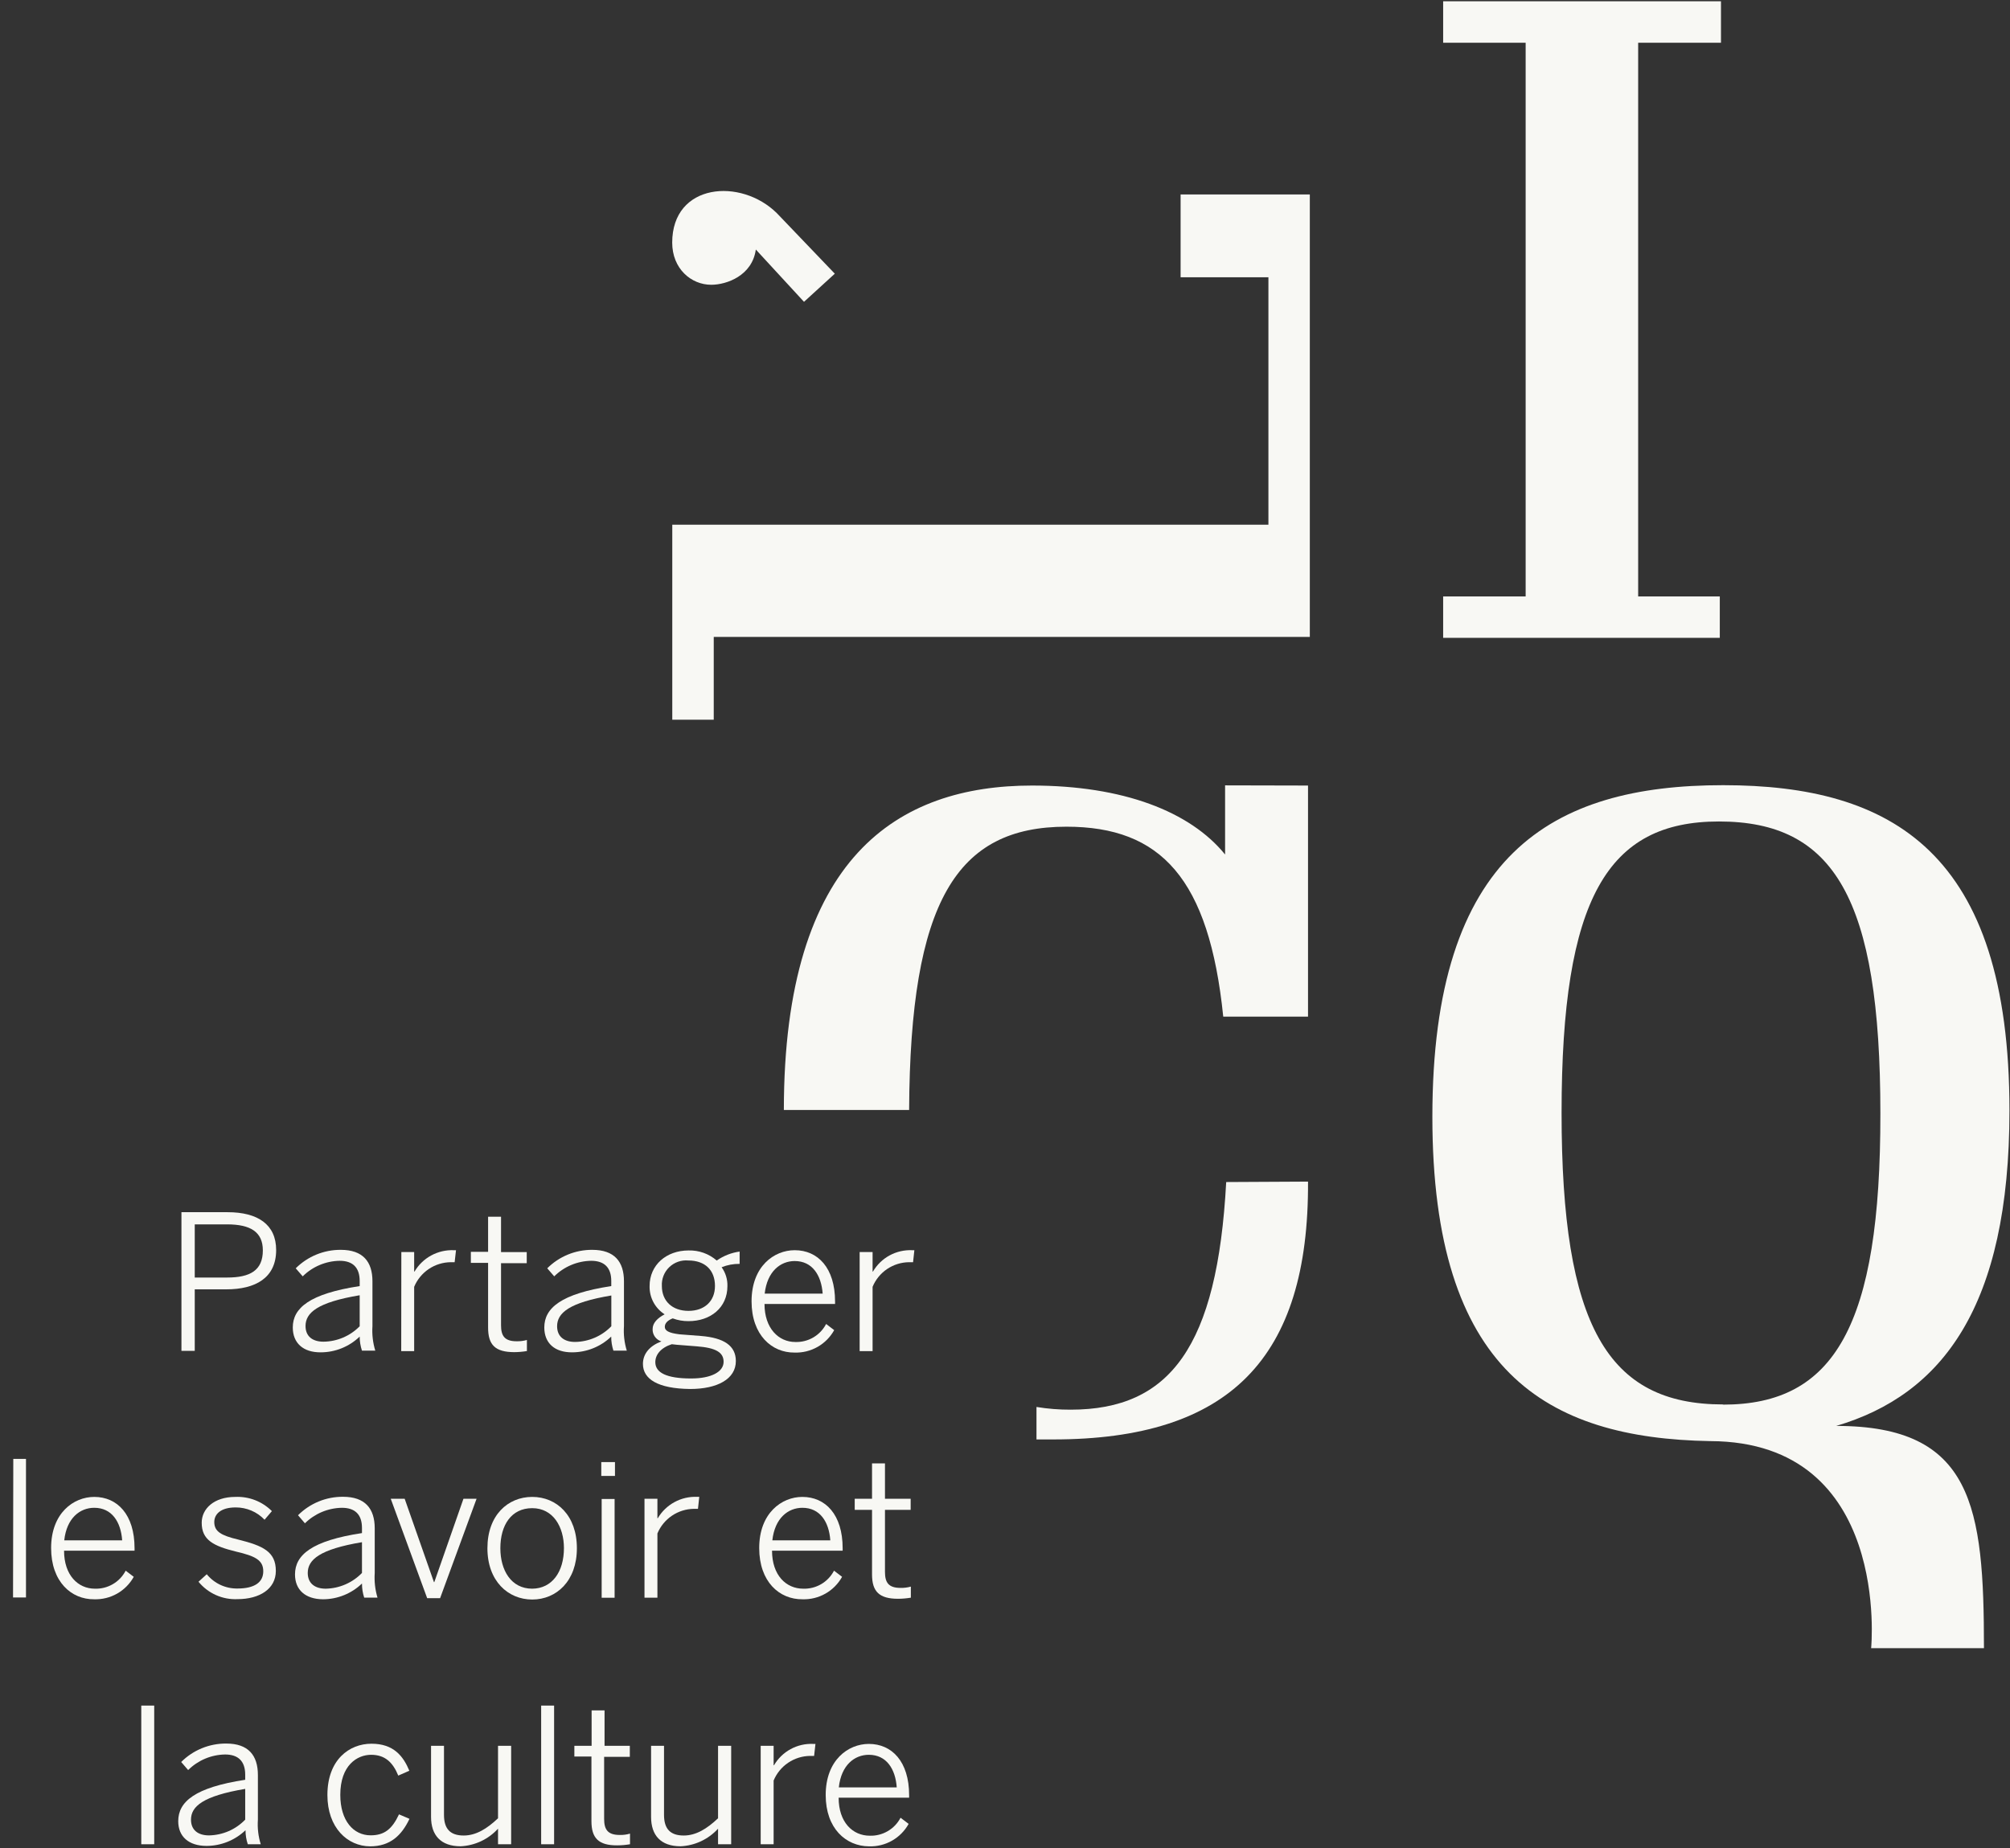 <svg xmlns="http://www.w3.org/2000/svg" width="137" height="126" viewBox="0 0 137 126" fill="none"><rect x="0" y="0" width="137" height="126" fill="#333333" stroke="none"/><g id="Logo"><path id="Vector" d="M12.367 82.64H15.512C17.57 82.64 18.822 83.478 18.822 85.219C18.822 87.119 17.415 87.899 15.424 87.899H13.274V92.093H12.367V82.64ZM15.487 87.094C17.045 87.094 17.915 86.611 17.915 85.244C17.915 83.986 17.075 83.47 15.475 83.47H13.274V87.094H15.487Z" fill="#F8F8F4"></path><path id="Vector_2" d="M19.956 90.499C19.956 89.174 21.094 88.201 24.516 87.677V87.333C24.516 86.402 24.034 85.953 23.151 85.953C22.206 85.969 21.303 86.349 20.632 87.014L20.157 86.465C20.56 86.063 21.039 85.744 21.566 85.528C22.093 85.312 22.657 85.203 23.227 85.206C24.735 85.206 25.386 86.012 25.386 87.35V90.403C25.348 90.969 25.414 91.537 25.579 92.08H24.672C24.569 91.771 24.516 91.446 24.516 91.12C23.803 91.808 22.85 92.193 21.858 92.194C20.669 92.202 19.956 91.564 19.956 90.499ZM24.516 90.399V88.302C21.627 88.784 20.825 89.501 20.825 90.399C20.825 91.099 21.295 91.468 22.051 91.468C22.98 91.457 23.867 91.079 24.516 90.415V90.399Z" fill="#F8F8F4"></path><path id="Vector_3" d="M27.355 85.357H28.229V86.687H28.254C28.526 86.226 28.918 85.847 29.388 85.591C29.859 85.335 30.39 85.21 30.925 85.231H31.081L30.988 86.049H30.719C30.185 86.055 29.665 86.217 29.222 86.515C28.78 86.814 28.434 87.235 28.229 87.727V92.11H27.347L27.355 85.357Z" fill="#F8F8F4"></path><path id="Vector_4" d="M33.268 90.499V86.096H32.093V85.341H33.268V82.95H34.15V85.362H35.902V86.116H34.15V90.344C34.15 91.057 34.381 91.439 35.209 91.439C35.447 91.445 35.685 91.415 35.914 91.351V92.106C35.627 92.154 35.336 92.179 35.045 92.181C33.739 92.177 33.268 91.678 33.268 90.499Z" fill="#F8F8F4"></path><path id="Vector_5" d="M37.099 90.499C37.099 89.174 38.237 88.201 41.664 87.677V87.333C41.664 86.402 41.177 85.953 40.295 85.953C39.349 85.968 38.446 86.349 37.775 87.014L37.3 86.465C37.703 86.063 38.181 85.745 38.707 85.529C39.233 85.313 39.797 85.203 40.366 85.206C41.878 85.206 42.529 86.012 42.529 87.35V90.403C42.49 90.969 42.555 91.538 42.722 92.08H41.811C41.709 91.77 41.658 91.446 41.66 91.12C40.945 91.807 39.993 92.191 39.001 92.194C37.804 92.202 37.099 91.564 37.099 90.499ZM41.668 90.415V88.318C38.779 88.801 37.972 89.518 37.972 90.415C37.972 91.116 38.447 91.485 39.199 91.485C39.66 91.478 40.116 91.379 40.54 91.196C40.964 91.012 41.347 90.747 41.668 90.415Z" fill="#F8F8F4"></path><path id="Vector_6" d="M43.822 92.982C43.822 92.29 44.28 91.753 45.082 91.447C44.903 91.394 44.746 91.283 44.638 91.131C44.529 90.979 44.474 90.795 44.482 90.608C44.482 90.189 44.813 89.858 45.301 89.602C44.978 89.396 44.714 89.11 44.534 88.772C44.355 88.434 44.266 88.055 44.276 87.672C44.276 86.242 45.414 85.248 46.934 85.248C47.638 85.229 48.323 85.474 48.853 85.936C49.316 85.611 49.851 85.401 50.412 85.324V86.163C49.992 86.157 49.574 86.235 49.185 86.393C49.455 86.767 49.594 87.22 49.58 87.681C49.58 89.149 48.429 90.067 46.934 90.067C46.565 90.071 46.197 90.007 45.851 89.879C45.527 90.004 45.313 90.197 45.313 90.453C45.313 90.709 45.557 90.873 46.309 90.965L47.778 91.078C49.341 91.204 50.155 91.741 50.155 92.789C50.155 94.014 48.895 94.693 47.039 94.693C44.83 94.668 43.822 94.014 43.822 92.982ZM49.32 92.84C49.32 92.202 48.807 91.883 47.476 91.783L46.136 91.678L45.788 91.64C45.036 91.883 44.666 92.357 44.666 92.865C44.666 93.569 45.406 93.976 47.106 93.976C48.488 93.976 49.32 93.519 49.32 92.84ZM48.732 87.668C48.732 86.599 48.064 85.932 46.913 85.932C46.677 85.91 46.438 85.94 46.214 86.019C45.99 86.098 45.786 86.224 45.615 86.389C45.444 86.553 45.31 86.753 45.224 86.974C45.137 87.195 45.099 87.431 45.112 87.668C45.112 88.704 45.83 89.367 46.926 89.367C48.022 89.367 48.732 88.704 48.732 87.668Z" fill="#F8F8F4"></path><path id="Vector_7" d="M51.226 88.717C51.226 86.33 52.759 85.231 54.166 85.231C55.741 85.231 56.917 86.431 56.917 88.729V88.897H52.108C52.108 90.554 53.066 91.489 54.208 91.489C54.639 91.503 55.064 91.395 55.436 91.178C55.807 90.96 56.11 90.642 56.308 90.26L56.858 90.68C56.592 91.158 56.2 91.554 55.723 91.824C55.247 92.094 54.705 92.228 54.158 92.21C52.608 92.227 51.226 91.015 51.226 88.717ZM56.073 88.192C55.98 86.934 55.367 85.97 54.166 85.97C53.196 85.97 52.289 86.674 52.121 88.192H56.073Z" fill="#F8F8F4"></path><path id="Vector_8" d="M58.593 85.357H59.475V86.687H59.5C59.77 86.224 60.161 85.844 60.632 85.587C61.103 85.331 61.635 85.208 62.171 85.231H62.322L62.234 86.049H61.965C61.431 86.053 60.91 86.215 60.467 86.513C60.024 86.811 59.679 87.234 59.475 87.727V92.11H58.593V85.357Z" fill="#F8F8F4"></path><path id="Vector_9" d="M0.906 99.458H1.771V108.907H0.889L0.906 99.458Z" fill="#F8F8F4"></path><path id="Vector_10" d="M3.484 105.535C3.484 103.149 5.017 102.05 6.424 102.05C7.995 102.05 9.171 103.249 9.171 105.548V105.715H4.366C4.366 107.393 5.324 108.307 6.466 108.307C6.897 108.321 7.322 108.214 7.694 107.996C8.066 107.779 8.368 107.46 8.566 107.079L9.116 107.498C8.851 107.976 8.459 108.372 7.984 108.642C7.508 108.912 6.967 109.046 6.42 109.029C4.862 109.046 3.484 107.833 3.484 105.535ZM8.327 105.011C8.238 103.753 7.625 102.792 6.424 102.792C5.45 102.792 4.543 103.493 4.379 105.011H8.327Z" fill="#F8F8F4"></path><path id="Vector_11" d="M13.53 107.833L14.093 107.322C14.346 107.633 14.666 107.882 15.03 108.051C15.394 108.219 15.792 108.303 16.193 108.295C17.343 108.295 17.944 107.875 17.944 107.12C17.944 106.365 17.406 106.084 16.088 105.778C14.542 105.397 13.748 104.986 13.748 103.811C13.748 102.855 14.588 102.05 16.037 102.05C16.498 102.029 16.957 102.105 17.387 102.271C17.816 102.438 18.206 102.693 18.532 103.019L18.032 103.606C17.778 103.339 17.473 103.127 17.134 102.983C16.795 102.839 16.431 102.765 16.062 102.767C15.017 102.767 14.605 103.249 14.605 103.761C14.605 104.411 15.067 104.679 16.243 104.96C17.923 105.38 18.801 105.778 18.801 107.095C18.801 108.32 17.7 109.02 16.18 109.02C15.676 109.042 15.174 108.946 14.714 108.74C14.254 108.534 13.849 108.224 13.53 107.833Z" fill="#F8F8F4"></path><path id="Vector_12" d="M20.107 107.334C20.107 106.009 21.245 105.036 24.672 104.516V104.168C24.672 103.237 24.185 102.792 23.303 102.792C22.358 102.807 21.456 103.186 20.783 103.849L20.313 103.3C20.715 102.898 21.193 102.579 21.719 102.363C22.245 102.147 22.809 102.038 23.378 102.041C24.886 102.041 25.541 102.847 25.541 104.189V107.238C25.503 107.804 25.567 108.372 25.73 108.915H24.823C24.722 108.605 24.671 108.281 24.672 107.955C23.957 108.642 23.005 109.026 22.014 109.029C20.808 109.02 20.107 108.383 20.107 107.334ZM24.672 107.234V105.137C21.783 105.619 20.976 106.336 20.976 107.234C20.976 107.934 21.451 108.307 22.203 108.307C23.135 108.289 24.023 107.903 24.672 107.234Z" fill="#F8F8F4"></path><path id="Vector_13" d="M26.633 102.176H27.582L29.577 107.859H29.602L31.589 102.176H32.483L29.997 108.953H29.115L26.633 102.176Z" fill="#F8F8F4"></path><path id="Vector_14" d="M33.222 105.548C33.222 103.3 34.612 102.05 36.276 102.05C37.939 102.05 39.32 103.308 39.32 105.548C39.32 107.787 37.926 109.046 36.276 109.046C34.625 109.046 33.222 107.783 33.222 105.548ZM38.438 105.548C38.438 104.08 37.695 102.817 36.276 102.817C34.856 102.817 34.104 103.966 34.104 105.548C34.104 107.041 34.831 108.307 36.276 108.307C37.632 108.295 38.438 107.158 38.438 105.535V105.548Z" fill="#F8F8F4"></path><path id="Vector_15" d="M40.983 99.676H41.916V100.62H40.983V99.676ZM41.009 102.192H41.891V108.924H41.009V102.192Z" fill="#F8F8F4"></path><path id="Vector_16" d="M43.928 102.176H44.809V103.501H44.835C45.107 103.04 45.5 102.661 45.971 102.405C46.442 102.148 46.974 102.024 47.51 102.046H47.661L47.573 102.863H47.304C46.769 102.868 46.248 103.029 45.804 103.328C45.361 103.626 45.015 104.048 44.809 104.541V108.92H43.928V102.176Z" fill="#F8F8F4"></path><path id="Vector_17" d="M51.747 105.535C51.747 103.149 53.284 102.05 54.687 102.05C56.258 102.05 57.434 103.249 57.434 105.548V105.715H52.621C52.621 107.393 53.582 108.307 54.746 108.307C55.176 108.321 55.602 108.214 55.974 107.996C56.345 107.779 56.647 107.46 56.846 107.079L57.396 107.498C57.131 107.976 56.739 108.372 56.263 108.642C55.788 108.912 55.246 109.046 54.7 109.029C53.12 109.046 51.747 107.833 51.747 105.535ZM56.593 105.011C56.505 103.753 55.892 102.792 54.691 102.792C53.717 102.792 52.81 103.493 52.642 105.011H56.593Z" fill="#F8F8F4"></path><path id="Vector_18" d="M59.437 107.334V102.931H58.257V102.176H59.437V99.764H60.319V102.176H62.07V102.931H60.319V107.158C60.319 107.871 60.546 108.253 61.377 108.253C61.615 108.259 61.853 108.229 62.083 108.165V108.92C61.795 108.968 61.505 108.993 61.213 108.995C59.92 108.995 59.437 108.496 59.437 107.334Z" fill="#F8F8F4"></path><path id="Vector_19" d="M9.629 116.276H10.511V125.73H9.629V116.276Z" fill="#F8F8F4"></path><path id="Vector_20" d="M12.148 124.157C12.148 122.827 13.286 121.858 16.713 121.334V120.99C16.713 120.055 16.226 119.61 15.344 119.61C14.398 119.624 13.495 120.005 12.824 120.672L12.35 120.122C12.752 119.719 13.231 119.401 13.758 119.185C14.285 118.969 14.85 118.86 15.42 118.864C16.927 118.864 17.578 119.669 17.578 121.011V124.052C17.538 124.618 17.604 125.187 17.772 125.73H16.89C16.785 125.422 16.733 125.098 16.734 124.773C16.018 125.457 15.067 125.84 14.076 125.843C12.854 125.839 12.148 125.201 12.148 124.157ZM16.713 124.052V121.955C13.824 122.441 13.018 123.154 13.018 124.052C13.018 124.757 13.492 125.126 14.248 125.126C14.709 125.117 15.165 125.018 15.588 124.834C16.011 124.65 16.393 124.384 16.713 124.052Z" fill="#F8F8F4"></path><path id="Vector_21" d="M22.316 122.374C22.316 119.963 23.811 118.876 25.319 118.876C26.826 118.876 27.482 119.715 27.901 120.718L27.146 121.049C26.776 120.143 26.238 119.631 25.294 119.631C24.349 119.631 23.194 120.344 23.194 122.362C23.194 124.123 24.088 125.121 25.264 125.121C26.196 125.121 26.721 124.702 27.196 123.691L27.91 123.997C27.372 125.134 26.591 125.872 25.226 125.872C23.681 125.864 22.316 124.601 22.316 122.374Z" fill="#F8F8F4"></path><path id="Vector_22" d="M29.38 123.863V119.019H30.262V123.729C30.262 124.673 30.681 125.134 31.605 125.134C32.445 125.134 33.189 124.673 33.945 123.96V119.019H34.839V125.73H33.945V124.668C33.618 125.027 33.225 125.317 32.786 125.523C32.347 125.729 31.872 125.846 31.387 125.868C30.043 125.864 29.38 125.113 29.38 123.863Z" fill="#F8F8F4"></path><path id="Vector_23" d="M36.885 116.276H37.767V125.73H36.885V116.276Z" fill="#F8F8F4"></path><path id="Vector_24" d="M40.312 124.157V119.749H39.148V119.019H40.324V116.603H41.206V119.019H42.928V119.77H41.177V123.997C41.177 124.71 41.408 125.096 42.239 125.096C42.476 125.103 42.713 125.072 42.941 125.004V125.73C42.653 125.778 42.362 125.804 42.071 125.805C40.799 125.813 40.312 125.31 40.312 124.157Z" fill="#F8F8F4"></path><path id="Vector_25" d="M44.377 123.863V119.019H45.259V123.729C45.259 124.673 45.679 125.134 46.602 125.134C47.443 125.134 48.186 124.673 48.942 123.96V119.019H49.836V125.73H48.942V124.668C48.615 125.027 48.222 125.317 47.783 125.523C47.344 125.729 46.869 125.846 46.384 125.868C45.028 125.864 44.377 125.113 44.377 123.863Z" fill="#F8F8F4"></path><path id="Vector_26" d="M51.848 119.019H52.73V120.344H52.755C53.025 119.882 53.416 119.501 53.887 119.245C54.358 118.988 54.89 118.865 55.426 118.889H55.581L55.489 119.707H55.22C54.686 119.712 54.166 119.874 53.723 120.172C53.28 120.47 52.935 120.892 52.73 121.384V125.73H51.848V119.019Z" fill="#F8F8F4"></path><path id="Vector_27" d="M56.279 122.374C56.279 119.988 57.812 118.889 59.219 118.889C60.789 118.889 61.965 120.088 61.965 122.387V122.555H57.161C57.161 124.232 58.118 125.147 59.282 125.147C59.712 125.161 60.137 125.053 60.508 124.836C60.88 124.62 61.182 124.303 61.381 123.922L61.932 124.341C61.667 124.82 61.275 125.215 60.799 125.486C60.324 125.756 59.782 125.889 59.235 125.872C57.656 125.864 56.279 124.652 56.279 122.374ZM61.121 121.854C61.033 120.596 60.42 119.631 59.219 119.631C58.244 119.631 57.337 120.332 57.173 121.854H61.121Z" fill="#F8F8F4"></path><path id="Vector_28" d="M80.469 13.257V18.902H86.454V35.771H45.822V49.066H48.648V43.421H89.276V13.257H80.469Z" fill="#F8F8F4"></path><path id="Vector_29" d="M56.9 18.659L54.8 20.576L51.516 17.011C51.273 18.785 49.538 19.414 48.476 19.414C47.102 19.414 45.817 18.311 45.817 16.541C45.817 12.485 50.496 12.099 52.957 14.54L56.9 18.659Z" fill="#F8F8F4"></path><path id="Vector_30" d="M117.3 2.914V0.087H98.364V2.914H103.987V40.661H98.364V43.484H117.22V40.661H111.656V2.914H117.3Z" fill="#F8F8F4"></path><path id="Vector_31" d="M83.501 53.541V58.255C81.116 55.319 76.546 53.554 70.339 53.554C61.255 53.554 53.427 58.364 53.427 75.673H61.965C62.036 61.447 65.199 56.359 72.687 56.359C79.125 56.359 82.413 59.891 83.375 69.306H89.154V53.554L83.501 53.541ZM83.577 80.584C82.972 91.816 79.751 96.103 72.972 96.103C72.193 96.106 71.415 96.044 70.646 95.918V98.132C71.011 98.132 71.393 98.132 71.775 98.132C83.803 98.132 89.217 92.605 89.154 80.555L83.577 80.584Z" fill="#F8F8F4"></path><path id="Vector_32" d="M125.158 97.21C132.373 95.075 136.963 89.086 136.963 75.707C136.963 58.092 128.946 53.529 117.447 53.529C105.764 53.529 97.629 58.234 97.629 76.135C97.629 93.519 105.407 98.049 116.561 98.246H116.582C128.921 98.296 127.535 112.363 127.535 112.363H135.225C135.225 102.733 134.481 97.21 125.158 97.21ZM117.447 95.746C109.56 95.746 106.436 90.369 106.436 75.866C106.436 61.225 109.577 56.003 117.162 56.003C124.998 56.003 128.165 61.225 128.165 75.916C128.182 90.382 125.032 95.759 117.447 95.759V95.746Z" fill="#F8F8F4"></path></g></svg>